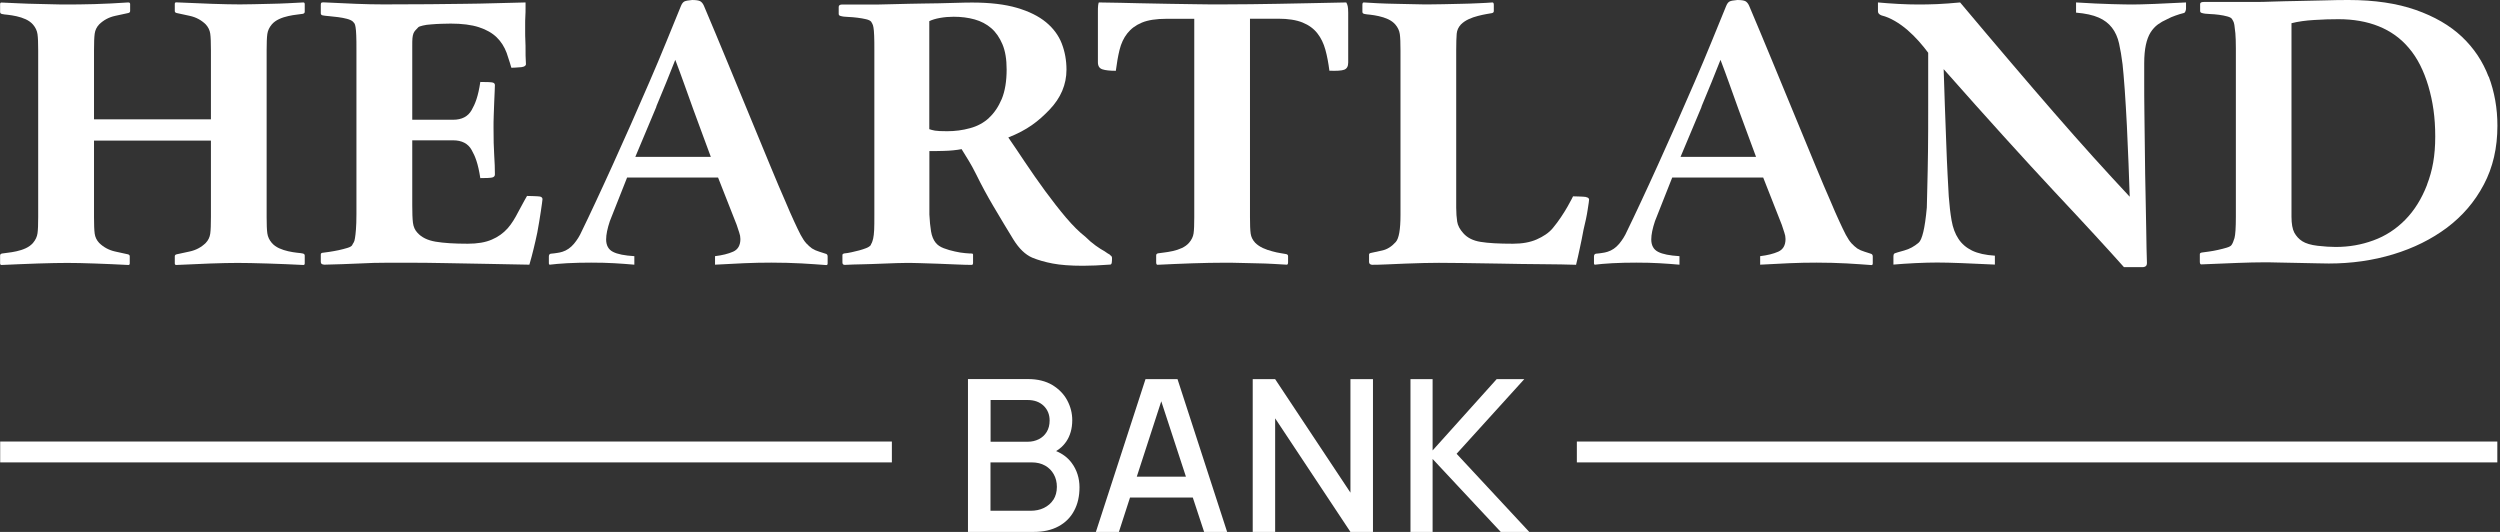 <svg width="235" height="50" viewBox="0 0 235 50" fill="none" xmlns="http://www.w3.org/2000/svg">
	<rect x="0" y="0" width="235" height="50" fill="#333333" stroke="none"/>
	<g clip-path="url(#clip0_6364_147)">
		<path d="M99.264 42.406C99.641 42.185 99.954 41.9 100.212 41.532C100.598 40.97 100.792 40.289 100.792 39.497C100.792 38.844 100.635 38.227 100.322 37.638C100.009 37.049 99.54 36.57 98.923 36.193C98.306 35.825 97.542 35.632 96.631 35.632H90.989V50H97.174C98.085 50 98.859 49.825 99.503 49.475C100.147 49.126 100.635 48.638 100.966 48.012C101.307 47.386 101.473 46.65 101.473 45.803C101.473 44.956 101.224 44.164 100.736 43.511C100.368 43.014 99.871 42.645 99.264 42.397V42.406ZM93.106 37.601H96.603C97.229 37.601 97.726 37.785 98.104 38.144C98.472 38.503 98.665 38.964 98.665 39.525C98.665 39.949 98.573 40.298 98.389 40.602C98.205 40.906 97.957 41.127 97.653 41.283C97.34 41.44 96.999 41.523 96.613 41.523H93.115V37.62L93.106 37.601ZM99.015 46.972C98.803 47.312 98.5 47.561 98.131 47.745C97.754 47.929 97.331 48.012 96.861 48.012H93.106V43.465H96.99C97.469 43.465 97.883 43.566 98.242 43.768C98.601 43.971 98.868 44.247 99.061 44.597C99.254 44.947 99.346 45.333 99.346 45.766C99.346 46.235 99.236 46.631 99.024 46.972H99.015Z" fill="white"/>
		<path d="M107.677 35.641L103.01 50.009H105.173L106.222 46.769H112.123L113.19 50.009H115.353L110.687 35.641H107.686H107.677ZM106.857 44.809L109.159 37.721L111.478 44.809H106.857Z" fill="white"/>
		<path d="M126.942 46.309L119.864 35.641H117.756V50H119.864V39.323L126.942 50H129.059V35.641H126.942V46.309Z" fill="white"/>
		<path d="M136.92 42.655L143.281 35.641H140.685L134.665 42.342V35.641H132.585V50H134.665V43.142L141.071 50H143.75L136.92 42.655Z" fill="white"/>
		<path d="M83.836 41.504H0.018V43.465H83.836V41.504Z" fill="white"/>
		<path d="M234.748 41.504H148.224V43.465H234.748V41.504Z" fill="white"/>
		<path d="M28.516 0.23C28.074 0.258 27.587 0.285 27.062 0.304C26.528 0.331 25.985 0.35 25.433 0.359C24.871 0.368 24.346 0.387 23.84 0.396C23.343 0.405 22.911 0.414 22.561 0.414C21.88 0.414 21.005 0.396 19.91 0.359C18.824 0.322 17.701 0.276 16.559 0.221C16.467 0.221 16.43 0.276 16.43 0.377V1.031C16.43 1.132 16.486 1.197 16.605 1.224C16.845 1.279 17.25 1.362 17.839 1.491C18.428 1.62 18.925 1.887 19.339 2.292C19.578 2.55 19.717 2.844 19.763 3.166C19.809 3.498 19.827 4.022 19.827 4.731V11.22H8.837V4.731C8.837 4.022 8.855 3.498 8.901 3.166C8.947 2.835 9.085 2.541 9.324 2.292C9.739 1.887 10.236 1.62 10.825 1.491C11.414 1.362 11.828 1.279 12.058 1.224C12.178 1.197 12.233 1.132 12.233 1.031V0.387C12.233 0.285 12.178 0.23 12.058 0.23C10.935 0.304 9.877 0.359 8.855 0.387C7.842 0.414 6.996 0.423 6.315 0.423C5.965 0.423 5.532 0.423 5.035 0.405C4.538 0.396 4.013 0.377 3.47 0.368C2.927 0.359 2.366 0.341 1.795 0.313C1.224 0.285 0.672 0.258 0.138 0.239C0.046 0.239 0.009 0.295 0.009 0.396V1.123C0.009 1.224 0.065 1.289 0.184 1.316C0.304 1.344 0.488 1.372 0.736 1.39C0.985 1.418 1.261 1.464 1.556 1.528C1.85 1.592 2.136 1.684 2.421 1.813C2.697 1.942 2.927 2.108 3.102 2.31C3.341 2.587 3.479 2.89 3.525 3.212C3.571 3.535 3.59 4.05 3.59 4.759V20.388C3.59 21.106 3.571 21.622 3.525 21.935C3.479 22.257 3.341 22.552 3.102 22.837C2.927 23.039 2.697 23.205 2.421 23.334C2.145 23.463 1.85 23.555 1.556 23.619C1.261 23.684 0.985 23.73 0.736 23.757C0.488 23.785 0.304 23.813 0.184 23.831C0.065 23.859 0.009 23.923 0.009 24.024V24.752C0.009 24.853 0.055 24.908 0.138 24.908C1.224 24.853 2.356 24.816 3.516 24.77C4.676 24.733 5.615 24.715 6.324 24.715C7.032 24.715 7.87 24.733 8.929 24.77C9.987 24.807 11.037 24.853 12.068 24.908C12.159 24.908 12.196 24.853 12.196 24.752V24.098C12.196 23.997 12.141 23.932 12.021 23.905C11.782 23.849 11.377 23.767 10.806 23.638C10.236 23.509 9.739 23.242 9.324 22.837C9.085 22.579 8.947 22.294 8.901 21.962C8.855 21.631 8.837 21.106 8.837 20.398V13.218H19.827V20.398C19.827 21.116 19.809 21.631 19.763 21.962C19.717 22.294 19.578 22.588 19.339 22.837C18.925 23.242 18.428 23.509 17.839 23.638C17.25 23.767 16.835 23.859 16.605 23.905C16.486 23.932 16.43 23.997 16.43 24.098V24.752C16.43 24.853 16.477 24.908 16.559 24.908C17.618 24.853 18.676 24.816 19.735 24.77C20.794 24.733 21.659 24.715 22.34 24.715C23.021 24.715 23.988 24.733 25.166 24.77C26.344 24.807 27.458 24.853 28.516 24.908C28.608 24.908 28.645 24.853 28.645 24.752V24.024C28.645 23.923 28.59 23.859 28.47 23.831C28.351 23.803 28.166 23.776 27.918 23.757C27.669 23.73 27.393 23.684 27.099 23.619C26.804 23.555 26.519 23.463 26.233 23.334C25.957 23.205 25.727 23.039 25.552 22.837C25.313 22.561 25.175 22.257 25.129 21.935C25.083 21.613 25.064 21.097 25.064 20.388V4.74C25.064 4.032 25.083 3.516 25.129 3.194C25.175 2.872 25.313 2.577 25.552 2.292C25.727 2.089 25.957 1.924 26.233 1.795C26.51 1.666 26.804 1.574 27.099 1.51C27.393 1.445 27.669 1.399 27.918 1.372C28.166 1.344 28.351 1.316 28.47 1.298C28.59 1.27 28.645 1.206 28.645 1.105V0.387C28.645 0.285 28.599 0.23 28.516 0.23Z" fill="white"/>
		<path d="M50.755 18.474C50.589 18.437 49.54 18.419 49.54 18.419C49.54 18.419 49.135 19.118 48.721 19.91C48.417 20.499 48.104 21.033 47.708 21.475C47.312 21.916 46.815 22.275 46.226 22.524C45.637 22.782 44.882 22.91 43.971 22.91C42.701 22.91 41.697 22.846 40.943 22.717C40.188 22.588 39.626 22.312 39.24 21.88C39.001 21.631 38.862 21.309 38.816 20.931C38.77 20.554 38.752 20.002 38.752 19.293V13.19H42.59C43.41 13.19 43.999 13.494 44.33 14.092C44.671 14.691 44.938 15.363 45.149 16.743C45.711 16.743 46.079 16.725 46.254 16.688C46.429 16.651 46.521 16.55 46.521 16.403C46.521 15.869 46.502 15.261 46.456 14.589C46.41 13.918 46.392 13.043 46.392 11.975C46.392 11.672 46.392 11.303 46.41 10.871C46.429 10.438 46.438 10.015 46.456 9.61C46.475 9.205 46.484 8.846 46.502 8.542C46.521 8.238 46.521 8.054 46.521 8.008C46.521 7.879 46.456 7.796 46.318 7.76C46.189 7.723 45.794 7.704 45.149 7.704C44.947 9.076 44.671 9.757 44.33 10.355C43.989 10.954 43.41 11.257 42.59 11.257H38.752V4.317C38.752 4.013 38.752 3.774 38.77 3.59C38.789 3.415 38.816 3.268 38.862 3.148C38.908 3.038 38.964 2.936 39.037 2.863C39.111 2.789 39.203 2.688 39.323 2.559C39.378 2.504 39.525 2.458 39.746 2.402C39.967 2.347 40.234 2.31 40.538 2.292C40.851 2.264 41.164 2.246 41.486 2.237C41.808 2.228 42.102 2.218 42.369 2.218C43.428 2.218 44.312 2.329 45.02 2.559C45.729 2.789 46.281 3.111 46.696 3.516C47.11 3.921 47.414 4.409 47.625 4.971C47.828 5.532 48.067 6.37 48.067 6.37C48.067 6.37 48.702 6.351 48.997 6.314C49.291 6.278 49.439 6.176 49.439 6.029C49.439 5.974 49.439 5.836 49.42 5.606C49.402 5.376 49.402 5.109 49.402 4.805C49.402 4.473 49.402 4.142 49.383 3.811C49.365 3.479 49.365 3.203 49.365 2.973V2.32C49.365 2.062 49.365 1.804 49.383 1.528C49.402 1.252 49.402 1.003 49.402 0.764V0.23C48.343 0.258 47.368 0.285 46.465 0.304C45.563 0.331 44.625 0.35 43.64 0.359C42.655 0.368 41.569 0.387 40.372 0.396C39.185 0.405 37.749 0.414 36.064 0.414C35.236 0.414 34.37 0.396 33.459 0.359C32.548 0.322 31.535 0.276 30.413 0.221C30.265 0.221 30.182 0.249 30.173 0.313C30.155 0.377 30.155 0.433 30.155 0.488V1.252C30.155 1.353 30.21 1.418 30.33 1.445C30.477 1.473 30.68 1.5 30.946 1.519C31.213 1.546 31.489 1.574 31.784 1.611C32.079 1.648 32.355 1.703 32.603 1.767C32.852 1.832 33.036 1.915 33.156 2.016C33.211 2.071 33.266 2.126 33.312 2.191C33.358 2.255 33.395 2.375 33.422 2.55C33.45 2.725 33.478 2.992 33.487 3.332C33.505 3.673 33.505 4.142 33.505 4.731V20.131C33.505 20.738 33.487 21.217 33.459 21.567C33.432 21.907 33.404 22.183 33.367 22.386C33.34 22.588 33.294 22.726 33.238 22.809C33.183 22.883 33.137 22.966 33.109 23.039C33.054 23.141 32.898 23.233 32.649 23.306C32.401 23.38 32.125 23.454 31.83 23.518C31.535 23.582 31.25 23.628 30.965 23.674C30.689 23.711 30.459 23.748 30.284 23.767C30.192 23.794 30.155 23.84 30.155 23.923V24.613C30.155 24.669 30.173 24.715 30.201 24.77C30.228 24.825 30.32 24.862 30.468 24.88C31.646 24.853 32.723 24.816 33.717 24.77C34.702 24.715 35.622 24.696 36.478 24.696H38.421C39.424 24.696 40.575 24.706 41.882 24.733C43.189 24.761 44.551 24.788 45.968 24.807C47.377 24.834 48.647 24.862 49.761 24.88C49.908 24.383 50.037 23.895 50.157 23.398C50.276 22.91 50.396 22.395 50.506 21.861C50.562 21.557 50.626 21.226 50.681 20.867C50.736 20.508 50.792 20.177 50.838 19.873C50.884 19.569 50.921 19.311 50.948 19.109C50.976 18.907 50.994 18.778 50.994 18.722C50.994 18.593 50.911 18.511 50.755 18.474Z" fill="white"/>
		<path d="M77.605 23.849C77.458 23.794 77.255 23.739 77.007 23.656C76.758 23.582 76.528 23.481 76.326 23.352C76.151 23.224 75.976 23.067 75.792 22.874C75.617 22.68 75.442 22.413 75.258 22.073C75.083 21.732 74.871 21.3 74.641 20.793C74.402 20.287 74.126 19.643 73.803 18.879C73.454 18.087 72.993 17.01 72.432 15.648C71.871 14.286 71.245 12.767 70.554 11.101C69.864 9.435 69.146 7.686 68.391 5.863C67.636 4.041 66.9 2.264 66.164 0.534C66.072 0.331 65.961 0.193 65.814 0.11C65.666 0.037 65.418 0 65.059 0C64.709 0.028 64.461 0.074 64.332 0.138C64.203 0.203 64.093 0.35 64.001 0.58C63.586 1.602 63.135 2.725 62.629 3.94C62.132 5.164 61.598 6.425 61.037 7.723C60.475 9.021 59.904 10.337 59.315 11.662C58.726 12.988 58.156 14.267 57.594 15.501C57.032 16.734 56.508 17.885 56.002 18.962C55.505 20.029 55.063 20.959 54.676 21.751C54.501 22.156 54.253 22.552 53.949 22.92C53.636 23.288 53.277 23.537 52.872 23.665C52.697 23.721 52.522 23.757 52.366 23.776C52.2 23.803 52.007 23.831 51.767 23.849C51.648 23.877 51.593 23.96 51.593 24.116V24.724C51.593 24.825 51.62 24.88 51.685 24.88C52.071 24.825 52.614 24.788 53.314 24.742C54.023 24.705 54.768 24.687 55.569 24.687C56.37 24.687 57.088 24.705 57.732 24.742C58.376 24.779 59.011 24.825 59.628 24.88V24.079C58.717 24.024 58.045 23.895 57.622 23.674C57.198 23.463 56.977 23.067 56.977 22.506C56.977 22.045 57.097 21.475 57.327 20.784L58.947 16.688H67.498L69.247 21.134C69.339 21.41 69.413 21.659 69.487 21.861C69.56 22.064 69.597 22.266 69.597 22.469C69.597 23.058 69.367 23.454 68.916 23.656C68.456 23.859 67.894 23.997 67.213 24.079V24.88C68.189 24.825 69.1 24.788 69.947 24.742C70.803 24.705 71.65 24.687 72.506 24.687C73.509 24.687 74.457 24.715 75.35 24.761C76.243 24.816 77.016 24.862 77.669 24.917C77.761 24.917 77.798 24.862 77.798 24.761V24.107C77.798 23.951 77.725 23.868 77.577 23.84L77.605 23.849ZM61.69 10.015C62.353 8.432 62.951 6.968 63.476 5.624C63.743 6.314 64.01 7.051 64.295 7.842C64.571 8.634 64.866 9.435 65.16 10.254C65.455 11.073 65.759 11.883 66.062 12.703C66.329 13.411 66.578 14.092 66.817 14.746H59.72C60.411 13.098 61.073 11.524 61.699 10.033L61.69 10.015Z" fill="white"/>
		<path d="M104.335 23.942C104.207 23.877 104.032 23.767 103.829 23.619C103.59 23.49 103.314 23.316 102.992 23.085C102.669 22.855 102.347 22.579 102.016 22.248C101.454 21.815 100.856 21.217 100.203 20.453C99.558 19.689 98.905 18.851 98.242 17.949C97.579 17.047 96.944 16.127 96.318 15.197C95.701 14.267 95.306 13.687 94.781 12.923C96.567 12.215 97.598 11.414 98.656 10.309C99.715 9.205 100.249 7.944 100.249 6.545C100.249 5.679 100.101 4.86 99.807 4.096C99.512 3.332 99.015 2.66 98.325 2.089C97.634 1.519 96.723 1.068 95.591 0.736C94.459 0.405 93.05 0.239 91.375 0.239C91.025 0.239 90.409 0.249 89.543 0.276C88.678 0.304 87.767 0.322 86.828 0.331C85.889 0.341 85.005 0.368 84.177 0.387C83.349 0.414 82.833 0.423 82.631 0.423H79.188C78.949 0.423 78.838 0.497 78.838 0.654V1.307C78.838 1.408 78.894 1.473 79.013 1.5C79.188 1.556 79.427 1.583 79.722 1.592C80.017 1.602 80.311 1.629 80.606 1.666C80.9 1.703 81.167 1.749 81.397 1.804C81.637 1.859 81.793 1.933 81.885 2.034C81.913 2.089 81.95 2.145 81.996 2.228C82.042 2.301 82.078 2.421 82.106 2.587C82.134 2.752 82.161 3.01 82.171 3.351C82.189 3.691 82.189 4.161 82.189 4.75V20.223C82.189 20.812 82.189 21.272 82.171 21.622C82.152 21.962 82.124 22.229 82.078 22.423C82.032 22.616 81.986 22.745 81.95 22.828C81.903 22.901 81.867 22.984 81.839 23.058C81.747 23.159 81.609 23.251 81.416 23.325C81.222 23.398 81.011 23.472 80.771 23.536C80.532 23.601 80.293 23.656 80.044 23.711C79.796 23.767 79.566 23.803 79.363 23.822C79.243 23.849 79.188 23.895 79.188 23.978V24.669C79.188 24.825 79.262 24.899 79.409 24.899C79.943 24.871 80.495 24.853 81.084 24.843C81.673 24.834 82.235 24.807 82.787 24.788C83.33 24.761 83.827 24.742 84.269 24.733C84.711 24.724 85.024 24.715 85.199 24.715C85.466 24.715 85.871 24.715 86.414 24.733C86.957 24.742 87.537 24.761 88.153 24.788C88.77 24.816 89.378 24.843 89.967 24.862C90.556 24.89 91.007 24.899 91.338 24.899C91.43 24.899 91.467 24.834 91.467 24.705V23.942C91.467 23.868 91.421 23.831 91.338 23.831C91.219 23.831 91.016 23.822 90.722 23.794C90.427 23.767 90.105 23.721 89.755 23.638C89.405 23.564 89.056 23.463 88.715 23.334C88.374 23.205 88.117 23.03 87.942 22.8C87.739 22.542 87.592 22.193 87.518 21.751C87.445 21.309 87.39 20.775 87.362 20.168V14.737C87.362 14.129 87.362 14.277 87.362 14.203C87.684 14.203 88.135 14.203 88.706 14.184C89.276 14.175 89.921 14.111 90.39 14.019C90.887 14.838 91.237 15.335 91.753 16.375C92.268 17.424 92.802 18.409 93.363 19.358C94.1 20.609 94.735 21.659 95.26 22.515C95.793 23.371 96.373 23.932 97.027 24.218C97.588 24.448 98.224 24.632 98.951 24.77C99.669 24.908 100.617 24.982 101.795 24.982C102.531 24.982 103.387 24.945 104.354 24.871C104.446 24.871 104.492 24.797 104.51 24.659C104.529 24.521 104.529 24.383 104.529 24.254C104.529 24.125 104.464 24.034 104.326 23.969L104.335 23.942ZM92.968 11.082C92.471 11.543 91.872 11.865 91.182 12.049C90.492 12.242 89.774 12.334 89.037 12.334C88.476 12.334 88.098 12.316 87.887 12.279C87.684 12.242 87.5 12.196 87.353 12.141V1.988C87.62 1.859 87.951 1.758 88.365 1.684C88.779 1.611 89.203 1.574 89.645 1.574C90.353 1.574 91.007 1.657 91.605 1.823C92.204 1.988 92.728 2.264 93.17 2.642C93.612 3.019 93.962 3.535 94.229 4.161C94.496 4.796 94.624 5.578 94.624 6.526C94.624 7.64 94.468 8.57 94.164 9.306C93.851 10.042 93.446 10.641 92.949 11.092L92.968 11.082Z" fill="white"/>
		<path d="M126.547 0.23C125.166 0.258 123.96 0.285 122.929 0.304C121.898 0.331 120.95 0.35 120.085 0.359C119.22 0.368 118.382 0.387 117.572 0.396C116.762 0.405 115.869 0.414 114.903 0.414C113.991 0.414 113.144 0.414 112.362 0.396C111.58 0.387 110.77 0.368 109.914 0.359C109.058 0.35 108.1 0.331 107.042 0.304C105.983 0.276 104.731 0.249 103.286 0.23C103.259 0.304 103.231 0.405 103.222 0.534C103.203 0.663 103.203 0.865 103.203 1.141V5.845C103.203 6.204 103.341 6.425 103.627 6.517C103.903 6.609 104.326 6.655 104.888 6.655C104.98 5.946 105.09 5.284 105.238 4.685C105.385 4.087 105.624 3.571 105.965 3.139C106.305 2.706 106.756 2.366 107.336 2.126C107.907 1.887 108.68 1.767 109.656 1.767H112.261V20.416C112.261 21.134 112.242 21.64 112.196 21.944C112.15 22.248 112.012 22.542 111.773 22.819C111.598 23.021 111.368 23.187 111.092 23.316C110.816 23.444 110.521 23.537 110.227 23.601C109.932 23.665 109.656 23.711 109.407 23.739C109.159 23.767 108.975 23.794 108.855 23.813C108.735 23.84 108.68 23.905 108.68 24.006V24.659C108.68 24.816 108.726 24.89 108.809 24.89C109.84 24.834 110.917 24.797 112.049 24.752C113.181 24.715 114.194 24.696 115.077 24.696C115.547 24.696 116.053 24.696 116.578 24.715C117.112 24.724 117.636 24.742 118.17 24.752C118.704 24.761 119.21 24.779 119.689 24.807C120.177 24.834 120.591 24.862 120.95 24.88C121.042 24.88 121.079 24.807 121.079 24.65V24.079C121.079 23.978 121.024 23.914 120.904 23.886C120.784 23.859 120.609 23.831 120.37 23.794C120.131 23.757 119.873 23.702 119.579 23.619C119.284 23.546 118.999 23.444 118.713 23.316C118.437 23.187 118.189 23.021 117.986 22.819C117.747 22.561 117.609 22.275 117.563 21.962C117.517 21.64 117.498 21.125 117.498 20.416V1.758H120.149C121.088 1.758 121.852 1.878 122.441 2.117C123.03 2.356 123.491 2.697 123.831 3.13C124.172 3.562 124.42 4.078 124.586 4.676C124.752 5.274 124.871 5.928 124.963 6.646C125.635 6.673 126.105 6.646 126.353 6.554C126.602 6.462 126.731 6.241 126.731 5.882V1.187C126.731 0.911 126.712 0.7 126.685 0.58C126.657 0.451 126.611 0.341 126.556 0.239L126.547 0.23Z" fill="white"/>
		<path d="M149.061 18.511C148.859 18.474 147.865 18.455 147.865 18.455C147.865 18.455 147.091 20.094 145.968 21.438C145.582 21.907 145.048 22.239 144.45 22.506C143.842 22.773 143.106 22.91 142.222 22.91C140.897 22.91 139.884 22.855 139.175 22.736C138.467 22.625 137.924 22.349 137.546 21.916C137.224 21.557 137.031 21.198 136.975 20.83C136.92 20.462 136.883 20.02 136.883 19.514V4.74C136.883 4.032 136.902 3.507 136.929 3.176C136.957 2.844 137.095 2.55 137.325 2.301C137.528 2.099 137.776 1.933 138.052 1.804C138.329 1.675 138.623 1.574 138.918 1.5C139.212 1.427 139.479 1.362 139.709 1.325C139.949 1.289 140.123 1.252 140.243 1.233C140.363 1.206 140.418 1.141 140.418 1.04V0.46C140.418 0.304 140.372 0.23 140.289 0.23C139.939 0.258 139.498 0.285 138.964 0.304C138.43 0.331 137.878 0.35 137.307 0.359C136.736 0.368 136.184 0.387 135.65 0.396C135.116 0.405 134.674 0.414 134.325 0.414C133.975 0.414 133.514 0.414 132.953 0.396C132.392 0.387 131.812 0.368 131.213 0.359C130.606 0.35 130.035 0.331 129.492 0.304C128.949 0.276 128.516 0.249 128.194 0.23C128.102 0.23 128.065 0.304 128.065 0.46V1.114C128.065 1.215 128.121 1.279 128.24 1.307C128.36 1.335 128.544 1.362 128.792 1.381C129.041 1.408 129.317 1.454 129.612 1.519C129.906 1.583 130.192 1.675 130.477 1.804C130.753 1.933 130.983 2.099 131.158 2.301C131.397 2.577 131.535 2.881 131.582 3.203C131.628 3.525 131.646 4.041 131.646 4.75V20.223C131.646 21.576 131.499 22.413 131.204 22.745C130.818 23.177 130.394 23.444 129.925 23.546C129.455 23.647 129.096 23.721 128.866 23.776C128.746 23.803 128.691 23.849 128.691 23.932V24.623C128.691 24.779 128.783 24.862 128.958 24.89C129.345 24.89 129.814 24.88 130.366 24.853C130.928 24.825 131.508 24.797 132.106 24.779C132.704 24.752 133.294 24.733 133.846 24.724C134.407 24.715 134.877 24.706 135.254 24.706C135.604 24.706 136.331 24.706 137.417 24.724C138.503 24.733 139.709 24.752 141.016 24.779C142.323 24.807 143.64 24.825 144.947 24.834C146.254 24.843 147.322 24.862 148.15 24.89C148.27 24.402 148.389 23.886 148.5 23.343C148.619 22.8 148.739 22.22 148.85 21.604C149.024 20.895 149.163 20.25 149.245 19.689C149.337 19.127 149.374 18.824 149.374 18.768C149.374 18.64 149.273 18.557 149.061 18.52V18.511Z" fill="white"/>
		<path d="M175.856 23.849C175.709 23.794 175.506 23.739 175.258 23.656C175.009 23.582 174.779 23.481 174.577 23.352C174.402 23.224 174.227 23.067 174.043 22.874C173.868 22.68 173.693 22.413 173.509 22.073C173.334 21.732 173.122 21.3 172.892 20.793C172.653 20.287 172.377 19.643 172.055 18.879C171.705 18.087 171.244 17.01 170.683 15.648C170.122 14.286 169.496 12.767 168.805 11.101C168.115 9.435 167.397 7.686 166.642 5.863C165.887 4.041 165.151 2.264 164.415 0.534C164.323 0.331 164.212 0.193 164.065 0.11C163.918 0.037 163.669 0 163.31 0C162.96 0.028 162.712 0.074 162.583 0.138C162.454 0.203 162.344 0.35 162.252 0.58C161.837 1.602 161.386 2.725 160.88 3.94C160.383 5.164 159.849 6.425 159.288 7.723C158.726 9.021 158.155 10.337 157.566 11.662C156.977 12.988 156.407 14.267 155.845 15.501C155.284 16.734 154.759 17.885 154.253 18.962C153.756 20.029 153.314 20.959 152.927 21.751C152.752 22.156 152.504 22.552 152.2 22.92C151.887 23.288 151.528 23.537 151.114 23.665C150.939 23.721 150.764 23.757 150.608 23.776C150.442 23.803 150.249 23.831 150.009 23.849C149.89 23.877 149.834 23.96 149.834 24.116V24.724C149.834 24.825 149.862 24.88 149.926 24.88C150.304 24.825 150.856 24.788 151.556 24.742C152.264 24.705 153.01 24.687 153.811 24.687C154.612 24.687 155.33 24.705 155.974 24.742C156.618 24.779 157.253 24.825 157.87 24.88V24.079C156.959 24.024 156.287 23.895 155.863 23.674C155.44 23.463 155.219 23.067 155.219 22.506C155.219 22.045 155.339 21.475 155.569 20.784L157.189 16.688H165.74L167.489 21.134C167.581 21.41 167.655 21.659 167.728 21.861C167.802 22.064 167.839 22.266 167.839 22.469C167.839 23.058 167.609 23.454 167.158 23.656C166.697 23.859 166.136 23.997 165.455 24.079V24.88C166.421 24.825 167.342 24.788 168.189 24.742C169.045 24.705 169.891 24.687 170.747 24.687C171.751 24.687 172.699 24.715 173.592 24.761C174.485 24.816 175.258 24.862 175.911 24.917C176.003 24.917 176.04 24.862 176.04 24.761V24.107C176.04 23.951 175.967 23.868 175.819 23.84L175.856 23.849ZM159.941 10.015C160.604 8.432 161.202 6.968 161.727 5.624C161.994 6.314 162.261 7.051 162.546 7.842C162.822 8.634 163.117 9.435 163.411 10.254C163.706 11.073 164.01 11.883 164.313 12.703C164.58 13.411 164.829 14.092 165.068 14.746H157.971C158.662 13.098 159.324 11.524 159.95 10.033L159.941 10.015Z" fill="white"/>
		<path d="M200.442 0.423C200.092 0.423 199.439 0.414 198.5 0.387C197.561 0.359 196.438 0.313 195.149 0.23V1.187C196.033 1.261 196.742 1.418 197.266 1.648C197.8 1.878 198.214 2.2 198.527 2.605C198.84 3.01 199.061 3.507 199.19 4.078C199.319 4.648 199.429 5.311 199.521 6.048C199.577 6.581 199.65 7.373 199.724 8.413C199.798 9.462 199.862 10.585 199.926 11.791C199.982 12.997 200.037 14.203 200.083 15.399C200.129 16.596 200.166 17.627 200.193 18.492C199.07 17.296 197.938 16.053 196.769 14.764C195.609 13.476 194.385 12.095 193.106 10.622C191.826 9.149 190.455 7.557 189 5.845C187.546 4.142 185.963 2.264 184.251 0.23C183.459 0.304 182.732 0.359 182.088 0.387C181.443 0.414 180.863 0.423 180.366 0.423C179.75 0.423 179.096 0.405 178.424 0.368C177.743 0.331 177.117 0.285 176.528 0.23V1.068C176.528 1.243 176.648 1.371 176.878 1.454C177.292 1.556 177.697 1.73 178.111 1.97C178.525 2.209 178.921 2.494 179.308 2.826C179.685 3.157 180.053 3.516 180.385 3.894C180.725 4.28 181.011 4.63 181.25 4.961V9.849C181.25 11.451 181.25 12.914 181.232 14.221C181.213 15.538 181.195 16.66 181.167 17.599C181.14 18.538 181.121 19.183 181.121 19.514C181.029 20.508 180.919 21.272 180.79 21.806C180.661 22.34 180.514 22.671 180.366 22.8C179.952 23.159 179.501 23.408 178.995 23.546C178.498 23.684 178.213 23.767 178.157 23.794C178.065 23.822 178.019 23.868 178.001 23.951C177.982 24.024 177.982 24.089 177.982 24.144V24.871C178.544 24.816 179.225 24.779 180.035 24.733C180.845 24.696 181.526 24.678 182.088 24.678C182.677 24.678 183.45 24.696 184.407 24.733C185.365 24.77 186.405 24.816 187.519 24.871V24.034C186.635 23.978 185.926 23.822 185.374 23.555C184.831 23.288 184.398 22.92 184.094 22.45C183.781 21.981 183.57 21.41 183.45 20.729C183.33 20.057 183.248 19.293 183.183 18.456C183.155 17.995 183.119 17.314 183.073 16.412C183.027 15.51 182.981 14.497 182.944 13.374C182.898 12.252 182.852 11.092 182.815 9.877C182.769 8.671 182.732 7.539 182.704 6.499C186.828 11.165 190.308 15.004 193.143 18.041C195.987 21.07 198.15 23.426 199.65 25.11H201.464C201.703 25.083 201.813 24.954 201.813 24.733C201.786 23.868 201.758 22.883 201.749 21.788C201.731 20.692 201.712 19.56 201.685 18.382C201.657 17.029 201.629 15.685 201.62 14.332C201.602 12.979 201.593 11.736 201.574 10.604C201.556 9.472 201.556 8.496 201.556 7.677V5.955C201.556 5.265 201.611 4.685 201.712 4.216C201.813 3.746 201.961 3.36 202.154 3.047C202.347 2.743 202.577 2.494 202.835 2.301C203.102 2.108 203.378 1.951 203.673 1.823C203.967 1.666 204.243 1.546 204.492 1.464C204.741 1.371 205.017 1.289 205.311 1.215C205.366 1.187 205.412 1.132 205.44 1.04C205.468 0.948 205.486 0.884 205.486 0.828V0.23C204.483 0.285 203.498 0.322 202.531 0.368C201.556 0.405 200.865 0.423 200.46 0.423H200.442Z" fill="white"/>
		<path d="M233.929 7.216C233.386 5.781 232.548 4.52 231.416 3.452C230.284 2.384 228.829 1.546 227.071 0.93C225.304 0.313 223.205 0 220.757 0C220.076 0 219.321 0.009 218.483 0.037C217.645 0.064 216.808 0.083 215.989 0.092C215.16 0.101 214.396 0.129 213.697 0.147C212.988 0.175 212.426 0.184 212.021 0.184H207.161C206.922 0.184 206.812 0.249 206.812 0.377V1.031C206.812 1.132 206.867 1.197 206.986 1.224C207.161 1.279 207.401 1.307 207.695 1.316C207.99 1.325 208.284 1.353 208.579 1.39C208.873 1.427 209.14 1.482 209.37 1.546C209.61 1.611 209.757 1.694 209.812 1.795C209.84 1.85 209.877 1.915 209.923 1.988C209.969 2.062 210.006 2.191 210.033 2.356C210.061 2.522 210.088 2.78 210.125 3.13C210.153 3.479 210.171 3.949 210.171 4.538V20.352C210.171 21.41 210.125 22.082 210.042 22.377C209.95 22.671 209.868 22.883 209.775 23.012C209.72 23.113 209.564 23.205 209.315 23.279C209.067 23.352 208.791 23.426 208.496 23.49C208.201 23.555 207.916 23.61 207.64 23.647C207.364 23.684 207.134 23.721 206.959 23.739C206.839 23.767 206.784 23.813 206.784 23.895V24.586C206.784 24.77 206.83 24.853 206.913 24.853C208.174 24.797 209.315 24.761 210.309 24.715C211.313 24.678 212.132 24.659 212.785 24.659C213.108 24.659 213.577 24.659 214.175 24.678C214.774 24.687 215.4 24.705 216.053 24.715C216.697 24.724 217.296 24.742 217.839 24.752C218.382 24.761 218.741 24.77 218.916 24.77C221.033 24.77 223.049 24.485 224.963 23.905C226.878 23.325 228.562 22.487 230.017 21.401C231.471 20.306 232.631 18.962 233.478 17.351C234.334 15.74 234.757 13.899 234.757 11.819C234.757 10.171 234.481 8.634 233.938 7.189L233.929 7.216ZM228.148 17.36C227.633 18.695 226.942 19.799 226.077 20.674C225.212 21.548 224.218 22.193 223.095 22.598C221.972 23.012 220.803 23.214 219.56 23.214C219.063 23.214 218.492 23.177 217.857 23.104C217.222 23.03 216.743 22.883 216.421 22.68C216.099 22.478 215.851 22.202 215.666 21.87C215.492 21.539 215.4 21.033 215.4 20.37V2.182C216.016 2.025 216.734 1.924 217.544 1.878C218.354 1.823 219.109 1.804 219.818 1.804C221.226 1.804 222.496 2.025 223.61 2.476C224.724 2.927 225.681 3.608 226.454 4.538C227.237 5.458 227.835 6.646 228.268 8.1C228.691 9.554 228.912 11.009 228.912 12.831C228.912 14.654 228.654 16.025 228.139 17.36H228.148Z" fill="white"/>
	</g>
	<defs>
		<clipPath id="clip0_6364_147">
			<rect width="234.748" height="50" fill="white"/>
		</clipPath>
	</defs>
</svg>